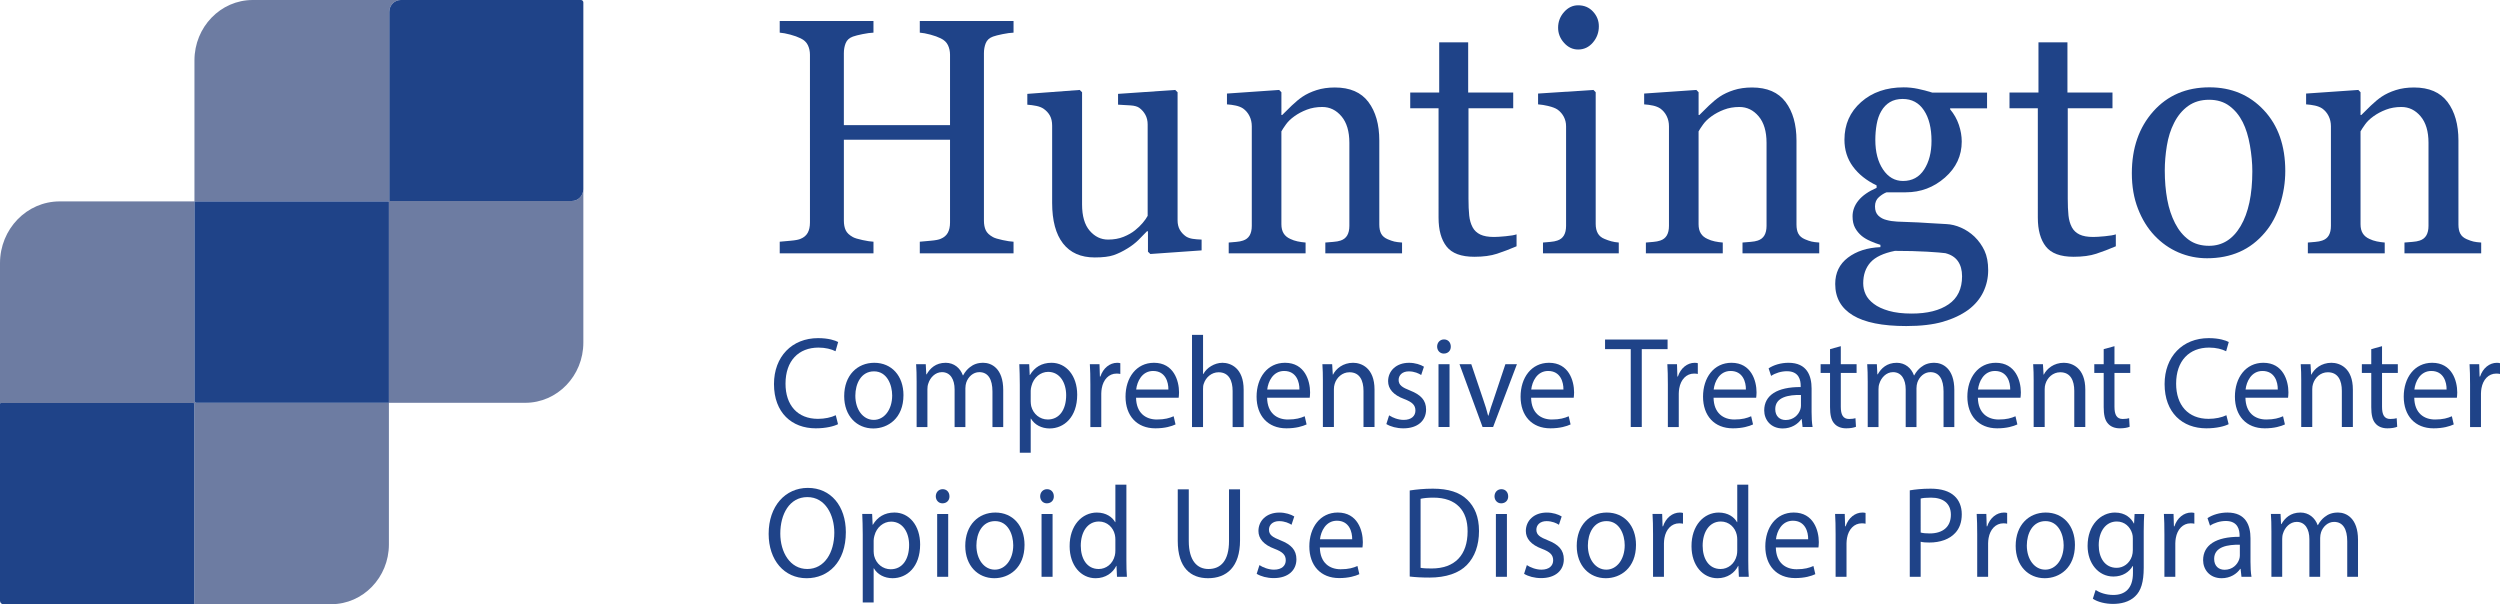 <?xml version="1.0" encoding="utf-8"?>
<!-- Generator: Adobe Illustrator 23.0.2, SVG Export Plug-In . SVG Version: 6.00 Build 0)  -->
<svg version="1.1" id="Layer_1" xmlns="http://www.w3.org/2000/svg" xmlns:xlink="http://www.w3.org/1999/xlink" x="0px" y="0px"
	 viewBox="0 0 248.261 60" style="enable-background:new 0 0 248.261 60;" xml:space="preserve">
<style type="text/css">
	.st0{fill:#6D7CA2;}
	.st1{fill:#1F4388;}
</style>
<g>
	<g>
		<path class="st0" d="M56.785,19.959H38.691c-0.018,0-0.033-0.015-0.033-0.034V1.184
			C38.659,0.53,39.171,0,39.802,0H25.1c-3.198,0-5.79,2.685-5.79,5.997V20h19.278
			c0.018,0,0.032,0.015,0.032,0.033V40h13.536c3.188,0,5.773-2.677,5.773-5.98
			V18.775C57.929,19.429,57.417,19.959,56.785,19.959z"/>
		<path class="st0" d="M19.31,39.807V20H5.926c-3.273,0-5.926,2.748-5.926,6.138v13.979
			c0-0.054,0.042-0.098,0.095-0.098h19.103c0.052,0,0.095,0.044,0.095,0.098v19.786
			C19.292,59.956,19.25,60,19.198,60h13.687c3.167,0,5.735-2.659,5.735-5.94V40
			H19.496C19.393,40,19.31,39.914,19.31,39.807z"/>
		<path class="st1" d="M38.587,20H19.31v19.807C19.31,39.914,19.393,40,19.496,40h19.124
			V20.033C38.619,20.015,38.605,20,38.587,20z"/>
		<path class="st1" d="M19.292,59.902V40.116c0-0.054-0.042-0.098-0.095-0.098H0.095
			c-0.052,0-0.095,0.044-0.095,0.098v19.544C-0,59.848,0.147,60,0.328,60h18.87
			C19.25,60,19.292,59.956,19.292,59.902z"/>
		<path class="st1" d="M57.694,0H39.802c-0.632,0-1.144,0.53-1.144,1.184v18.741
			c0,0.019,0.015,0.034,0.033,0.034h18.094c0.632,0,1.144-0.53,1.144-1.184V0.243
			C57.929,0.109,57.824,0,57.694,0z"/>
	</g>
	<g>
		<path class="st1" d="M83.219,42.123c-0.398,0.206-1.195,0.412-2.215,0.412
			c-2.365,0-4.144-1.547-4.144-4.395c0-2.72,1.78-4.562,4.381-4.562
			c1.045,0,1.705,0.232,1.991,0.386l-0.261,0.916
			c-0.41-0.207-0.995-0.362-1.693-0.362c-1.966,0-3.273,1.302-3.273,3.583
			c0,2.127,1.183,3.493,3.223,3.493c0.66,0,1.332-0.142,1.767-0.361L83.219,42.123
			z"/>
		<path class="st1" d="M89.718,39.236c0,2.306-1.544,3.312-2.999,3.312
			c-1.631,0-2.887-1.237-2.887-3.209c0-2.087,1.319-3.312,2.987-3.312
			C88.547,36.026,89.718,37.328,89.718,39.236z M84.939,39.3
			c0,1.366,0.759,2.397,1.829,2.397c1.046,0,1.829-1.018,1.829-2.424
			c0-1.056-0.51-2.396-1.805-2.396C85.499,36.878,84.939,38.115,84.939,39.3z"/>
		<path class="st1" d="M91.024,37.857c0-0.645-0.012-1.173-0.05-1.689h0.958l0.05,1.006
			h0.038c0.336-0.593,0.896-1.147,1.892-1.147c0.821,0,1.443,0.516,1.705,1.25
			h0.025c0.187-0.348,0.423-0.619,0.672-0.811
			c0.361-0.284,0.759-0.439,1.332-0.439c0.796,0,1.979,0.541,1.979,2.707v3.673
			h-1.07v-3.531c0-1.199-0.423-1.92-1.307-1.92c-0.623,0-1.108,0.477-1.294,1.031
			c-0.05,0.154-0.087,0.361-0.087,0.567v3.853h-1.071v-3.737
			c0-0.993-0.423-1.714-1.257-1.714c-0.685,0-1.183,0.567-1.356,1.134
			c-0.063,0.168-0.087,0.361-0.087,0.554v3.764h-1.071V37.857z"/>
		<path class="st1" d="M101.271,38.205c0-0.799-0.025-1.443-0.05-2.037h0.983l0.05,1.07
			h0.025c0.448-0.76,1.158-1.212,2.141-1.212c1.456,0,2.551,1.276,2.551,3.17
			c0,2.243-1.319,3.351-2.738,3.351c-0.796,0-1.493-0.361-1.854-0.979h-0.025v3.389
			h-1.083V38.205z M102.353,39.867c0,0.167,0.025,0.323,0.05,0.464
			c0.199,0.786,0.859,1.327,1.643,1.327c1.157,0,1.829-0.979,1.829-2.41
			c0-1.25-0.635-2.32-1.792-2.32c-0.747,0-1.443,0.554-1.655,1.405
			c-0.038,0.142-0.075,0.309-0.075,0.463V39.867z"/>
		<path class="st1" d="M108.277,38.115c0-0.735-0.012-1.366-0.05-1.947h0.958l0.038,1.225
			h0.05c0.274-0.838,0.933-1.366,1.668-1.366c0.124,0,0.212,0.013,0.311,0.039
			v1.069c-0.112-0.025-0.224-0.038-0.373-0.038c-0.772,0-1.319,0.606-1.468,1.456
			c-0.025,0.154-0.05,0.335-0.05,0.529v3.325h-1.083V38.115z"/>
		<path class="st1" d="M112.815,39.494c0.025,1.533,0.971,2.165,2.066,2.165
			c0.784,0,1.257-0.142,1.668-0.323l0.187,0.812
			c-0.386,0.181-1.046,0.387-2.004,0.387c-1.854,0-2.962-1.264-2.962-3.145
			c0-1.881,1.07-3.364,2.825-3.364c1.966,0,2.489,1.791,2.489,2.939
			c0,0.232-0.025,0.412-0.037,0.529H112.815z M116.026,38.682
			c0.013-0.722-0.286-1.843-1.518-1.843c-1.108,0-1.593,1.056-1.68,1.843H116.026
			z"/>
		<path class="st1" d="M118.373,33.256h1.095v3.892h0.025
			c0.174-0.322,0.448-0.605,0.784-0.798c0.323-0.194,0.71-0.323,1.12-0.323
			c0.809,0,2.103,0.516,2.103,2.668v3.712h-1.095v-3.583
			c0-1.006-0.361-1.856-1.394-1.856c-0.71,0-1.27,0.515-1.469,1.134
			c-0.062,0.155-0.075,0.323-0.075,0.541v3.764h-1.095V33.256z"/>
		<path class="st1" d="M125.829,39.494c0.025,1.533,0.971,2.165,2.066,2.165
			c0.784,0,1.257-0.142,1.668-0.323l0.187,0.812
			c-0.386,0.181-1.046,0.387-2.004,0.387c-1.854,0-2.962-1.264-2.962-3.145
			c0-1.881,1.07-3.364,2.825-3.364c1.966,0,2.489,1.791,2.489,2.939
			c0,0.232-0.025,0.412-0.037,0.529H125.829z M129.039,38.682
			c0.013-0.722-0.286-1.843-1.518-1.843c-1.108,0-1.593,1.056-1.68,1.843H129.039z"
			/>
		<path class="st1" d="M131.369,37.857c0-0.645-0.012-1.173-0.05-1.689h0.971l0.062,1.031
			h0.025c0.299-0.592,0.996-1.173,1.991-1.173c0.834,0,2.128,0.516,2.128,2.655
			v3.724h-1.095v-3.595c0-1.006-0.361-1.843-1.394-1.843
			c-0.722,0-1.282,0.529-1.469,1.16c-0.05,0.142-0.075,0.335-0.075,0.528v3.751
			h-1.095V37.857z"/>
		<path class="st1" d="M137.945,41.246c0.323,0.219,0.896,0.452,1.443,0.452
			c0.796,0,1.17-0.412,1.17-0.928c0-0.541-0.311-0.838-1.12-1.147
			c-1.083-0.399-1.593-1.017-1.593-1.765c0-1.006,0.784-1.83,2.078-1.83
			c0.61,0,1.145,0.181,1.481,0.387l-0.274,0.825
			c-0.237-0.154-0.672-0.361-1.232-0.361c-0.647,0-1.008,0.386-1.008,0.85
			c0,0.515,0.361,0.748,1.145,1.056c1.046,0.412,1.581,0.954,1.581,1.882
			c0,1.096-0.821,1.869-2.253,1.869c-0.66,0-1.27-0.168-1.693-0.425
			L137.945,41.246z"/>
		<path class="st1" d="M144.07,34.416c0.013,0.386-0.261,0.696-0.697,0.696
			c-0.386,0-0.66-0.31-0.66-0.696c0-0.4,0.286-0.71,0.685-0.71
			C143.808,33.706,144.07,34.016,144.07,34.416z M142.85,42.406v-6.238h1.095v6.238
			H142.85z"/>
		<path class="st1" d="M146.106,36.168l1.183,3.506c0.199,0.568,0.361,1.083,0.485,1.598
			h0.037c0.137-0.515,0.311-1.03,0.511-1.598l1.17-3.506h1.145l-2.365,6.238
			h-1.046l-2.29-6.238H146.106z"/>
		<path class="st1" d="M152.045,39.494c0.025,1.533,0.971,2.165,2.066,2.165
			c0.784,0,1.257-0.142,1.668-0.323l0.187,0.812
			c-0.386,0.181-1.046,0.387-2.004,0.387c-1.854,0-2.962-1.264-2.962-3.145
			c0-1.881,1.07-3.364,2.825-3.364c1.966,0,2.489,1.791,2.489,2.939
			c0,0.232-0.025,0.412-0.037,0.529H152.045z M155.256,38.682
			c0.013-0.722-0.286-1.843-1.518-1.843c-1.108,0-1.593,1.056-1.68,1.843H155.256
			z"/>
		<path class="st1" d="M161.939,34.673h-2.551v-0.953h6.21v0.953h-2.563v7.733h-1.095V34.673
			z"/>
		<path class="st1" d="M165.625,38.115c0-0.735-0.012-1.366-0.05-1.947h0.958l0.038,1.225
			h0.05c0.274-0.838,0.933-1.366,1.668-1.366c0.124,0,0.212,0.013,0.311,0.039
			v1.069c-0.112-0.025-0.224-0.038-0.373-0.038c-0.772,0-1.319,0.606-1.468,1.456
			c-0.025,0.154-0.05,0.335-0.05,0.529v3.325h-1.083V38.115z"/>
		<path class="st1" d="M170.164,39.494c0.025,1.533,0.971,2.165,2.066,2.165
			c0.784,0,1.257-0.142,1.668-0.323l0.187,0.812
			c-0.386,0.181-1.046,0.387-2.004,0.387c-1.854,0-2.962-1.264-2.962-3.145
			c0-1.881,1.07-3.364,2.825-3.364c1.966,0,2.489,1.791,2.489,2.939
			c0,0.232-0.025,0.412-0.037,0.529H170.164z M173.375,38.682
			c0.013-0.722-0.286-1.843-1.518-1.843c-1.108,0-1.593,1.056-1.68,1.843H173.375
			z"/>
		<path class="st1" d="M179.003,42.406l-0.087-0.786h-0.038
			c-0.336,0.49-0.983,0.927-1.842,0.927c-1.22,0-1.842-0.889-1.842-1.791
			c0-1.508,1.294-2.333,3.622-2.32v-0.129c0-0.515-0.137-1.443-1.369-1.443
			c-0.56,0-1.145,0.181-1.568,0.464l-0.249-0.748
			c0.498-0.335,1.22-0.554,1.979-0.554c1.842,0,2.29,1.302,2.29,2.552V40.911
			c0,0.541,0.025,1.07,0.099,1.495H179.003z M178.841,39.223
			c-1.195-0.026-2.551,0.194-2.551,1.404c0,0.735,0.473,1.083,1.033,1.083
			c0.784,0,1.282-0.516,1.456-1.044c0.038-0.116,0.063-0.245,0.063-0.362V39.223z"/>
		<path class="st1" d="M182.8,34.377v1.791h1.568v0.864h-1.568v3.364
			c0,0.773,0.212,1.211,0.821,1.211c0.286,0,0.498-0.038,0.635-0.077l0.05,0.851
			c-0.212,0.09-0.548,0.154-0.971,0.154c-0.51,0-0.921-0.168-1.182-0.477
			c-0.311-0.335-0.423-0.889-0.423-1.624v-3.402h-0.934v-0.864h0.934v-1.495
			L182.8,34.377z"/>
		<path class="st1" d="M185.472,37.857c0-0.645-0.012-1.173-0.05-1.689h0.958l0.05,1.006
			h0.038c0.336-0.593,0.896-1.147,1.892-1.147c0.821,0,1.443,0.516,1.705,1.25
			h0.025c0.187-0.348,0.423-0.619,0.672-0.811
			c0.361-0.284,0.759-0.439,1.332-0.439c0.796,0,1.979,0.541,1.979,2.707v3.673
			h-1.07v-3.531c0-1.199-0.423-1.92-1.307-1.92c-0.623,0-1.108,0.477-1.294,1.031
			c-0.05,0.154-0.087,0.361-0.087,0.567v3.853h-1.071v-3.737
			c0-0.993-0.423-1.714-1.257-1.714c-0.685,0-1.183,0.567-1.356,1.134
			c-0.063,0.168-0.087,0.361-0.087,0.554v3.764h-1.071V37.857z"/>
		<path class="st1" d="M196.412,39.494c0.025,1.533,0.971,2.165,2.066,2.165
			c0.784,0,1.257-0.142,1.668-0.323l0.187,0.812
			c-0.386,0.181-1.046,0.387-2.004,0.387c-1.854,0-2.962-1.264-2.962-3.145
			c0-1.881,1.07-3.364,2.825-3.364c1.966,0,2.489,1.791,2.489,2.939
			c0,0.232-0.025,0.412-0.037,0.529H196.412z M199.623,38.682
			c0.013-0.722-0.286-1.843-1.518-1.843c-1.108,0-1.593,1.056-1.68,1.843H199.623
			z"/>
		<path class="st1" d="M201.952,37.857c0-0.645-0.012-1.173-0.05-1.689h0.971l0.062,1.031
			h0.025c0.299-0.592,0.996-1.173,1.991-1.173c0.834,0,2.128,0.516,2.128,2.655
			v3.724h-1.095v-3.595c0-1.006-0.361-1.843-1.394-1.843
			c-0.722,0-1.282,0.529-1.469,1.16c-0.05,0.142-0.075,0.335-0.075,0.528v3.751
			h-1.095V37.857z"/>
		<path class="st1" d="M209.976,34.377v1.791h1.568v0.864h-1.568v3.364
			c0,0.773,0.212,1.211,0.821,1.211c0.286,0,0.498-0.038,0.635-0.077l0.05,0.851
			c-0.212,0.09-0.548,0.154-0.971,0.154c-0.51,0-0.921-0.168-1.182-0.477
			c-0.311-0.335-0.423-0.889-0.423-1.624v-3.402h-0.934v-0.864h0.934v-1.495
			L209.976,34.377z"/>
		<path class="st1" d="M221.313,42.123c-0.398,0.206-1.195,0.412-2.215,0.412
			c-2.365,0-4.144-1.547-4.144-4.395c0-2.72,1.78-4.562,4.381-4.562
			c1.045,0,1.705,0.232,1.991,0.386l-0.261,0.916
			c-0.41-0.207-0.995-0.362-1.693-0.362c-1.966,0-3.273,1.302-3.273,3.583
			c0,2.127,1.183,3.493,3.223,3.493c0.66,0,1.332-0.142,1.767-0.361
			L221.313,42.123z"/>
		<path class="st1" d="M222.982,39.494c0.025,1.533,0.971,2.165,2.066,2.165
			c0.784,0,1.257-0.142,1.668-0.323l0.187,0.812
			c-0.386,0.181-1.046,0.387-2.004,0.387c-1.854,0-2.962-1.264-2.962-3.145
			c0-1.881,1.07-3.364,2.825-3.364c1.966,0,2.489,1.791,2.489,2.939
			c0,0.232-0.025,0.412-0.037,0.529H222.982z M226.193,38.682
			c0.013-0.722-0.286-1.843-1.518-1.843c-1.108,0-1.593,1.056-1.68,1.843H226.193z
			"/>
		<path class="st1" d="M228.523,37.857c0-0.645-0.012-1.173-0.05-1.689h0.971l0.062,1.031
			h0.025c0.299-0.592,0.996-1.173,1.991-1.173c0.834,0,2.128,0.516,2.128,2.655
			v3.724h-1.095v-3.595c0-1.006-0.361-1.843-1.394-1.843
			c-0.722,0-1.282,0.529-1.469,1.16c-0.05,0.142-0.075,0.335-0.075,0.528v3.751
			h-1.095V37.857z"/>
		<path class="st1" d="M236.546,34.377v1.791h1.568v0.864h-1.568v3.364
			c0,0.773,0.212,1.211,0.821,1.211c0.286,0,0.498-0.038,0.635-0.077l0.05,0.851
			c-0.212,0.09-0.548,0.154-0.971,0.154c-0.51,0-0.921-0.168-1.182-0.477
			c-0.311-0.335-0.423-0.889-0.423-1.624v-3.402h-0.934v-0.864h0.934v-1.495
			L236.546,34.377z"/>
		<path class="st1" d="M239.746,39.494c0.025,1.533,0.971,2.165,2.066,2.165
			c0.784,0,1.257-0.142,1.668-0.323l0.187,0.812
			c-0.386,0.181-1.046,0.387-2.004,0.387c-1.854,0-2.962-1.264-2.962-3.145
			c0-1.881,1.07-3.364,2.825-3.364c1.966,0,2.489,1.791,2.489,2.939
			c0,0.232-0.025,0.412-0.037,0.529H239.746z M242.957,38.682
			c0.013-0.722-0.286-1.843-1.518-1.843c-1.108,0-1.593,1.056-1.68,1.843H242.957z
			"/>
		<path class="st1" d="M245.287,38.115c0-0.735-0.012-1.366-0.05-1.947h0.958l0.038,1.225
			h0.05c0.274-0.838,0.933-1.366,1.668-1.366c0.124,0,0.212,0.013,0.311,0.039
			v1.069c-0.112-0.025-0.224-0.038-0.373-0.038c-0.772,0-1.319,0.606-1.468,1.456
			c-0.025,0.154-0.05,0.335-0.05,0.529v3.325h-1.083V38.115z"/>
	</g>
	<g>
		<path class="st1" d="M100.65,25.157h-9.31v-1.154c0.253-0.021,0.619-0.054,1.098-0.098
			c0.479-0.043,0.809-0.108,0.988-0.195c0.316-0.13,0.548-0.328,0.695-0.593
			c0.148-0.266,0.221-0.61,0.221-1.033V13.874H83.8v8.031
			c0,0.379,0.06,0.699,0.182,0.959c0.121,0.26,0.361,0.488,0.719,0.683
			c0.179,0.098,0.498,0.195,0.956,0.293c0.458,0.098,0.819,0.152,1.083,0.163
			v1.154h-9.31v-1.154c0.253-0.021,0.619-0.054,1.098-0.098
			c0.479-0.043,0.809-0.108,0.988-0.195c0.316-0.13,0.548-0.328,0.695-0.593
			c0.148-0.266,0.221-0.61,0.221-1.033V5.437c0-0.346-0.069-0.664-0.206-0.951
			c-0.137-0.287-0.374-0.512-0.711-0.675c-0.285-0.141-0.63-0.265-1.035-0.374
			c-0.406-0.108-0.756-0.173-1.051-0.195V2.088h9.31v1.154
			c-0.295,0.011-0.656,0.06-1.083,0.146c-0.427,0.087-0.745,0.168-0.956,0.244
			c-0.358,0.13-0.598,0.347-0.719,0.65c-0.122,0.303-0.182,0.634-0.182,0.992
			v7.153h10.543V5.437c0-0.346-0.069-0.664-0.206-0.951
			c-0.137-0.287-0.374-0.512-0.711-0.675c-0.284-0.141-0.63-0.265-1.035-0.374
			c-0.406-0.108-0.756-0.173-1.051-0.195V2.088h9.31v1.154
			c-0.295,0.011-0.656,0.06-1.083,0.146c-0.427,0.087-0.745,0.168-0.956,0.244
			c-0.358,0.13-0.598,0.347-0.719,0.65c-0.121,0.303-0.182,0.634-0.182,0.992
			v16.632c0,0.379,0.061,0.699,0.182,0.959c0.121,0.26,0.361,0.488,0.719,0.683
			c0.179,0.098,0.498,0.195,0.956,0.293c0.458,0.098,0.819,0.152,1.083,0.163
			V25.157z"/>
		<path class="st1" d="M119.323,24.865l-5.089,0.358l-0.237-0.228v-2.032h-0.095
			c-0.253,0.271-0.537,0.561-0.852,0.87c-0.316,0.309-0.679,0.588-1.089,0.838
			c-0.474,0.293-0.931,0.515-1.373,0.667c-0.442,0.151-1.068,0.228-1.877,0.228
			c-1.378,0-2.428-0.463-3.148-1.389c-0.721-0.925-1.081-2.271-1.081-4.036v-7.665
			c0-0.389-0.072-0.717-0.215-0.982c-0.143-0.265-0.353-0.495-0.628-0.69
			c-0.191-0.13-0.43-0.225-0.716-0.284c-0.286-0.06-0.588-0.1-0.906-0.122
			V9.322l5.2-0.39l0.237,0.227v11.137c0,1.16,0.253,2.032,0.759,2.618
			c0.506,0.585,1.112,0.878,1.818,0.878c0.579,0,1.096-0.092,1.549-0.276
			c0.453-0.184,0.833-0.401,1.138-0.65c0.285-0.227,0.535-0.468,0.751-0.723
			c0.216-0.254,0.382-0.49,0.498-0.706v-9.077c0-0.357-0.074-0.674-0.221-0.95
			c-0.148-0.276-0.353-0.512-0.617-0.706c-0.19-0.13-0.472-0.209-0.845-0.236
			c-0.374-0.027-0.793-0.051-1.257-0.073V9.322l5.674-0.39l0.238,0.227v12.716
			c0,0.368,0.074,0.683,0.221,0.943c0.148,0.259,0.353,0.481,0.616,0.666
			c0.19,0.119,0.416,0.198,0.68,0.236c0.263,0.038,0.553,0.062,0.869,0.073
			V24.865z"/>
		<path class="st1" d="M139.229,25.157h-7.618v-1.073c0.242-0.022,0.509-0.043,0.798-0.065
			c0.29-0.021,0.529-0.065,0.719-0.13c0.295-0.098,0.514-0.268,0.656-0.512
			c0.142-0.244,0.214-0.561,0.214-0.951v-8.242c0-1.138-0.262-2.016-0.785-2.634
			c-0.522-0.618-1.159-0.926-1.909-0.926c-0.56,0-1.072,0.089-1.537,0.268
			c-0.465,0.179-0.876,0.398-1.235,0.658c-0.349,0.25-0.626,0.518-0.832,0.805
			c-0.206,0.287-0.357,0.518-0.452,0.691v9.218c0,0.368,0.073,0.672,0.221,0.91
			c0.147,0.238,0.368,0.423,0.664,0.553c0.221,0.108,0.461,0.19,0.719,0.244
			c0.258,0.054,0.524,0.092,0.798,0.114v1.073h-7.634v-1.073
			c0.242-0.022,0.493-0.043,0.751-0.065c0.258-0.021,0.482-0.065,0.672-0.13
			c0.295-0.097,0.514-0.268,0.656-0.511c0.142-0.244,0.213-0.56,0.213-0.95
			v-9.889c0-0.368-0.076-0.707-0.229-1.015s-0.366-0.56-0.64-0.755
			c-0.2-0.129-0.437-0.224-0.711-0.284c-0.274-0.06-0.569-0.1-0.885-0.122
			V9.29l5.185-0.358l0.221,0.227v2.26h0.079
			c0.253-0.26,0.569-0.572,0.948-0.935c0.38-0.363,0.737-0.658,1.075-0.886
			c0.389-0.26,0.854-0.477,1.391-0.65c0.538-0.173,1.143-0.26,1.818-0.26
			c1.496,0,2.605,0.479,3.327,1.439c0.722,0.959,1.083,2.236,1.083,3.829v8.34
			c0,0.38,0.063,0.686,0.19,0.919c0.127,0.233,0.343,0.415,0.648,0.545
			c0.253,0.108,0.472,0.184,0.656,0.227c0.184,0.043,0.44,0.076,0.766,0.098
			V25.157z"/>
		<path class="st1" d="M150.599,24.458c-0.685,0.293-1.333,0.539-1.944,0.74
			c-0.611,0.2-1.359,0.301-2.244,0.301c-1.307,0-2.226-0.339-2.758-1.016
			c-0.532-0.677-0.798-1.634-0.798-2.869V10.753h-2.813V9.192h2.877V4.201h2.877
			v4.991h4.473v1.561h-4.442v8.958c0,0.672,0.024,1.233,0.071,1.683
			c0.047,0.45,0.16,0.843,0.34,1.179c0.169,0.315,0.422,0.553,0.759,0.715
			c0.337,0.163,0.79,0.244,1.359,0.244c0.263,0,0.65-0.024,1.162-0.073
			s0.872-0.111,1.083-0.187V24.458z"/>
		<path class="st1" d="M160.749,25.157h-7.524v-1.073c0.242-0.022,0.492-0.043,0.751-0.065
			c0.258-0.021,0.482-0.065,0.672-0.13c0.295-0.097,0.514-0.268,0.656-0.511
			c0.142-0.244,0.214-0.56,0.214-0.95v-9.889c0-0.346-0.077-0.663-0.229-0.95
			c-0.153-0.287-0.366-0.527-0.64-0.722c-0.2-0.13-0.49-0.241-0.869-0.333
			c-0.38-0.092-0.727-0.149-1.043-0.171V9.29l5.501-0.358l0.221,0.227v13.071
			c0,0.38,0.071,0.694,0.212,0.943c0.141,0.249,0.364,0.433,0.667,0.553
			c0.23,0.098,0.455,0.176,0.675,0.236c0.22,0.06,0.466,0.1,0.738,0.122
			V25.157z M158.773,2.608c0,0.618-0.197,1.157-0.593,1.618
			c-0.395,0.461-0.882,0.691-1.462,0.691c-0.538,0-1.004-0.219-1.398-0.659
			c-0.395-0.439-0.593-0.94-0.593-1.504c0-0.596,0.197-1.117,0.593-1.561
			c0.395-0.445,0.861-0.667,1.398-0.667c0.601,0,1.093,0.209,1.478,0.626
			C158.581,1.57,158.773,2.055,158.773,2.608z"/>
		<path class="st1" d="M180.657,25.157h-7.618v-1.073c0.242-0.022,0.509-0.043,0.798-0.065
			c0.29-0.021,0.529-0.065,0.719-0.13c0.295-0.098,0.514-0.268,0.656-0.512
			c0.142-0.244,0.214-0.561,0.214-0.951v-8.242c0-1.138-0.262-2.016-0.785-2.634
			c-0.522-0.618-1.159-0.926-1.909-0.926c-0.56,0-1.072,0.089-1.537,0.268
			c-0.465,0.179-0.876,0.398-1.235,0.658c-0.349,0.25-0.626,0.518-0.832,0.805
			c-0.206,0.287-0.357,0.518-0.452,0.691v9.218c0,0.368,0.073,0.672,0.221,0.91
			c0.147,0.238,0.368,0.423,0.664,0.553c0.221,0.108,0.461,0.19,0.719,0.244
			c0.258,0.054,0.524,0.092,0.798,0.114v1.073h-7.634v-1.073
			c0.242-0.022,0.493-0.043,0.751-0.065c0.258-0.021,0.482-0.065,0.672-0.13
			c0.295-0.097,0.514-0.268,0.656-0.511c0.142-0.244,0.213-0.56,0.213-0.95
			v-9.889c0-0.368-0.076-0.707-0.229-1.015c-0.153-0.308-0.366-0.56-0.64-0.755
			c-0.2-0.129-0.437-0.224-0.711-0.284c-0.274-0.06-0.569-0.1-0.885-0.122
			V9.29l5.185-0.358l0.221,0.227v2.26h0.079
			c0.253-0.26,0.569-0.572,0.948-0.935c0.38-0.363,0.737-0.658,1.075-0.886
			c0.389-0.26,0.854-0.477,1.391-0.65c0.538-0.173,1.143-0.26,1.818-0.26
			c1.496,0,2.605,0.479,3.327,1.439c0.722,0.959,1.083,2.236,1.083,3.829v8.34
			c0,0.38,0.063,0.686,0.19,0.919c0.127,0.233,0.343,0.415,0.648,0.545
			c0.253,0.108,0.472,0.184,0.656,0.227c0.184,0.043,0.44,0.076,0.766,0.098
			V25.157z"/>
		<path class="st1" d="M196.075,23.499c0.421,0.412,0.753,0.878,0.996,1.399
			c0.242,0.52,0.364,1.165,0.364,1.935c0,0.77-0.164,1.493-0.49,2.171
			c-0.327,0.677-0.822,1.265-1.486,1.764c-0.706,0.51-1.549,0.904-2.529,1.188
			c-0.98,0.281-2.192,0.422-3.636,0.422c-2.361,0-4.125-0.356-5.295-1.065
			c-1.17-0.71-1.754-1.748-1.754-3.113c0-1.106,0.421-1.978,1.264-2.618
			c0.843-0.639,1.918-0.986,3.225-1.04v-0.228
			c-0.316-0.098-0.643-0.219-0.98-0.366c-0.338-0.146-0.627-0.317-0.87-0.512
			c-0.274-0.228-0.495-0.495-0.664-0.805c-0.169-0.309-0.253-0.691-0.253-1.146
			c0-0.575,0.198-1.103,0.593-1.585c0.395-0.482,0.993-0.897,1.794-1.244v-0.244
			c-1.012-0.488-1.797-1.114-2.355-1.878c-0.559-0.764-0.838-1.65-0.838-2.658
			c0-1.517,0.55-2.764,1.652-3.739c1.101-0.976,2.51-1.463,4.228-1.463
			c0.474,0,0.946,0.049,1.415,0.147c0.469,0.097,0.946,0.222,1.43,0.374h5.437
			v1.561h-3.667v0.098c0.389,0.466,0.68,0.981,0.869,1.544
			c0.19,0.564,0.284,1.117,0.284,1.658c0,1.409-0.556,2.601-1.667,3.577
			c-1.112,0.975-2.406,1.463-3.881,1.463h-1.912
			c-0.243,0.087-0.495,0.244-0.759,0.472c-0.263,0.228-0.395,0.537-0.395,0.926
			c0,0.401,0.111,0.708,0.332,0.919c0.221,0.212,0.49,0.355,0.806,0.431
			c0.305,0.087,0.661,0.141,1.067,0.162c0.405,0.022,0.824,0.038,1.256,0.049
			c0.464,0.011,1.098,0.043,1.905,0.098c0.806,0.054,1.378,0.087,1.715,0.098
			c0.485,0.021,0.972,0.141,1.463,0.357
			C195.229,22.822,195.674,23.12,196.075,23.499z M194.842,27.433
			c0-0.607-0.137-1.105-0.411-1.496c-0.274-0.39-0.69-0.656-1.249-0.796
			c-0.295-0.043-0.901-0.092-1.817-0.147c-0.917-0.054-1.981-0.081-3.193-0.081
			c-1.138,0.228-1.947,0.61-2.427,1.146c-0.479,0.536-0.719,1.227-0.719,2.073
			c0,0.379,0.079,0.742,0.237,1.089c0.158,0.346,0.432,0.667,0.822,0.959
			c0.368,0.281,0.864,0.512,1.485,0.691c0.622,0.179,1.38,0.269,2.276,0.269
			c1.549,0,2.769-0.307,3.659-0.919C194.397,29.609,194.842,28.679,194.842,27.433z
			 M191.807,13.988c0-1.268-0.25-2.279-0.751-3.032
			c-0.501-0.753-1.204-1.13-2.11-1.13c-0.495,0-0.92,0.106-1.272,0.317
			c-0.353,0.212-0.64,0.512-0.861,0.903c-0.211,0.358-0.361,0.789-0.451,1.292
			c-0.09,0.504-0.134,1.022-0.134,1.552c0,1.203,0.256,2.184,0.767,2.943
			c0.511,0.759,1.172,1.138,1.983,1.138c0.906,0,1.604-0.376,2.094-1.13
			C191.562,16.089,191.807,15.137,191.807,13.988z"/>
		<path class="st1" d="M210.109,24.458c-0.685,0.293-1.333,0.539-1.944,0.74
			c-0.611,0.2-1.359,0.301-2.244,0.301c-1.307,0-2.226-0.339-2.758-1.016
			c-0.532-0.677-0.798-1.634-0.798-2.869V10.753h-2.813V9.192h2.877V4.201h2.877
			v4.991h4.473v1.561h-4.442v8.958c0,0.672,0.024,1.233,0.071,1.683
			c0.047,0.45,0.16,0.843,0.34,1.179c0.169,0.315,0.422,0.553,0.759,0.715
			c0.337,0.163,0.79,0.244,1.359,0.244c0.263,0,0.65-0.024,1.162-0.073
			s0.872-0.111,1.083-0.187V24.458z"/>
		<path class="st1" d="M226.938,16.98c0,1.127-0.174,2.235-0.522,3.325
			c-0.348,1.089-0.844,2.013-1.487,2.772c-0.728,0.867-1.572,1.512-2.532,1.935
			s-2.036,0.634-3.228,0.634c-0.992,0-1.936-0.193-2.833-0.577
			c-0.896-0.385-1.693-0.946-2.389-1.683c-0.686-0.726-1.231-1.612-1.637-2.658
			c-0.406-1.046-0.609-2.219-0.609-3.52c0-2.504,0.71-4.552,2.128-6.146
			c1.419-1.593,3.278-2.39,5.577-2.39c2.184,0,3.985,0.756,5.403,2.268
			C226.228,12.452,226.938,14.465,226.938,16.98z M223.666,17.012
			c0-0.813-0.08-1.672-0.238-2.577c-0.158-0.905-0.396-1.672-0.712-2.301
			c-0.338-0.672-0.781-1.211-1.33-1.617c-0.549-0.407-1.219-0.61-2.011-0.61
			c-0.813,0-1.507,0.206-2.083,0.618c-0.575,0.412-1.042,0.975-1.401,1.691
			c-0.338,0.662-0.576,1.415-0.713,2.26c-0.137,0.845-0.206,1.664-0.206,2.455
			c0,1.04,0.082,2.002,0.245,2.886s0.425,1.672,0.784,2.365
			c0.359,0.694,0.81,1.239,1.354,1.634c0.544,0.396,1.217,0.594,2.019,0.594
			c1.319,0,2.365-0.656,3.135-1.967C223.281,21.131,223.666,19.321,223.666,17.012z"/>
		<path class="st1" d="M246.392,25.157h-7.618v-1.073c0.242-0.022,0.509-0.043,0.798-0.065
			c0.29-0.021,0.529-0.065,0.719-0.13c0.295-0.098,0.514-0.268,0.656-0.512
			c0.142-0.244,0.214-0.561,0.214-0.951v-8.242c0-1.138-0.262-2.016-0.785-2.634
			c-0.522-0.618-1.159-0.926-1.909-0.926c-0.56,0-1.072,0.089-1.537,0.268
			c-0.465,0.179-0.876,0.398-1.235,0.658c-0.349,0.25-0.626,0.518-0.832,0.805
			c-0.206,0.287-0.357,0.518-0.452,0.691v9.218c0,0.368,0.073,0.672,0.221,0.91
			c0.147,0.238,0.368,0.423,0.664,0.553c0.221,0.108,0.461,0.19,0.719,0.244
			c0.258,0.054,0.524,0.092,0.798,0.114v1.073h-7.634v-1.073
			c0.242-0.022,0.493-0.043,0.751-0.065c0.258-0.021,0.482-0.065,0.672-0.13
			c0.295-0.097,0.514-0.268,0.656-0.511c0.142-0.244,0.213-0.56,0.213-0.95
			v-9.889c0-0.368-0.076-0.707-0.229-1.015c-0.153-0.308-0.366-0.56-0.64-0.755
			c-0.2-0.129-0.437-0.224-0.711-0.284c-0.274-0.06-0.569-0.1-0.885-0.122
			V9.29l5.185-0.358l0.221,0.227v2.26h0.079
			c0.253-0.26,0.569-0.572,0.948-0.935c0.38-0.363,0.737-0.658,1.075-0.886
			c0.389-0.26,0.854-0.477,1.391-0.65c0.538-0.173,1.143-0.26,1.818-0.26
			c1.496,0,2.605,0.479,3.327,1.439c0.722,0.959,1.083,2.236,1.083,3.829v8.34
			c0,0.38,0.063,0.686,0.19,0.919c0.127,0.233,0.343,0.415,0.648,0.545
			c0.253,0.108,0.472,0.184,0.656,0.227c0.184,0.043,0.44,0.076,0.766,0.098
			V25.157z"/>
	</g>
	<g>
		<path class="st1" d="M83.996,52.845c0,2.99-1.755,4.575-3.895,4.575
			c-2.216,0-3.771-1.779-3.771-4.408c0-2.758,1.655-4.562,3.895-4.562
			C82.515,48.45,83.996,50.266,83.996,52.845z M77.487,52.986
			c0,1.856,0.971,3.518,2.676,3.518c1.718,0,2.688-1.637,2.688-3.609
			c0-1.727-0.871-3.531-2.675-3.531C78.383,49.364,77.487,51.079,77.487,52.986z"/>
		<path class="st1" d="M85.674,53.076c0-0.799-0.025-1.443-0.05-2.037h0.983l0.05,1.07
			h0.025c0.448-0.76,1.158-1.212,2.141-1.212c1.456,0,2.551,1.276,2.551,3.17
			c0,2.243-1.319,3.351-2.738,3.351c-0.797,0-1.493-0.361-1.854-0.979h-0.025v3.389
			h-1.083V53.076z M86.757,54.739c0,0.168,0.025,0.323,0.05,0.464
			c0.199,0.786,0.859,1.327,1.643,1.327c1.157,0,1.829-0.979,1.829-2.41
			c0-1.25-0.635-2.32-1.792-2.32c-0.747,0-1.443,0.554-1.655,1.405
			c-0.038,0.142-0.075,0.309-0.075,0.464V54.739z"/>
		<path class="st1" d="M94.285,49.287c0.013,0.386-0.261,0.696-0.697,0.696
			c-0.386,0-0.66-0.31-0.66-0.696c0-0.4,0.286-0.71,0.685-0.71
			C94.023,48.578,94.285,48.887,94.285,49.287z M93.065,57.278v-6.238h1.095v6.238
			H93.065z"/>
		<path class="st1" d="M101.74,54.107c0,2.306-1.544,3.312-2.999,3.312
			c-1.631,0-2.887-1.237-2.887-3.209c0-2.087,1.319-3.312,2.987-3.312
			C100.569,50.898,101.74,52.2,101.74,54.107z M96.961,54.172
			c0,1.366,0.759,2.397,1.829,2.397c1.046,0,1.829-1.018,1.829-2.424
			c0-1.056-0.51-2.396-1.805-2.396C97.521,51.749,96.961,52.986,96.961,54.172z"/>
		<path class="st1" d="M104.65,49.287c0.013,0.386-0.261,0.696-0.697,0.696
			c-0.386,0-0.66-0.31-0.66-0.696c0-0.4,0.286-0.71,0.685-0.71
			C104.389,48.578,104.65,48.887,104.65,49.287z M103.43,57.278v-6.238h1.095v6.238
			H103.43z"/>
		<path class="st1" d="M111.856,48.127v7.54c0,0.554,0.013,1.185,0.05,1.611h-0.983
			l-0.05-1.083h-0.025c-0.336,0.696-1.07,1.225-2.053,1.225
			c-1.456,0-2.576-1.275-2.576-3.17c-0.013-2.075,1.232-3.351,2.701-3.351
			c0.921,0,1.543,0.452,1.817,0.954h0.025v-3.724H111.856z M110.761,53.579
			c0-0.142-0.013-0.335-0.05-0.477c-0.162-0.721-0.759-1.314-1.581-1.314
			c-1.132,0-1.804,1.031-1.804,2.41c0,1.264,0.597,2.307,1.78,2.307
			c0.734,0,1.406-0.503,1.605-1.354c0.037-0.154,0.05-0.309,0.05-0.49V53.579z"
			/>
		<path class="st1" d="M118.051,48.591v5.142c0,1.947,0.834,2.772,1.954,2.772
			c1.245,0,2.041-0.851,2.041-2.772v-5.142h1.095v5.064
			c0,2.668-1.356,3.764-3.173,3.764c-1.718,0-3.012-1.018-3.012-3.712v-5.116
			H118.051z"/>
		<path class="st1" d="M125.069,56.118c0.323,0.219,0.896,0.452,1.443,0.452
			c0.796,0,1.17-0.412,1.17-0.928c0-0.541-0.311-0.838-1.12-1.146
			c-1.083-0.4-1.593-1.018-1.593-1.766c0-1.006,0.784-1.83,2.078-1.83
			c0.61,0,1.145,0.181,1.481,0.387l-0.274,0.825
			c-0.237-0.154-0.672-0.361-1.232-0.361c-0.647,0-1.008,0.386-1.008,0.85
			c0,0.515,0.361,0.748,1.145,1.056c1.046,0.412,1.581,0.954,1.581,1.882
			c0,1.096-0.821,1.869-2.253,1.869c-0.66,0-1.27-0.168-1.693-0.425
			L125.069,56.118z"/>
		<path class="st1" d="M131.067,54.365c0.025,1.533,0.971,2.165,2.066,2.165
			c0.784,0,1.257-0.142,1.668-0.323l0.187,0.812
			c-0.386,0.181-1.046,0.387-2.004,0.387c-1.854,0-2.962-1.263-2.962-3.145
			c0-1.881,1.07-3.364,2.825-3.364c1.966,0,2.489,1.791,2.489,2.939
			c0,0.232-0.025,0.412-0.037,0.529H131.067z M134.278,53.553
			c0.013-0.722-0.286-1.843-1.518-1.843c-1.108,0-1.593,1.056-1.68,1.843H134.278z"/>
		<path class="st1" d="M139.989,48.707c0.659-0.103,1.443-0.18,2.302-0.18
			c1.556,0,2.664,0.373,3.398,1.082c0.747,0.71,1.183,1.714,1.183,3.12
			c0,1.417-0.423,2.577-1.207,3.377c-0.784,0.812-2.078,1.25-3.708,1.25
			c-0.772,0-1.419-0.038-1.966-0.103V48.707z M141.071,56.388
			c0.274,0.052,0.672,0.065,1.096,0.065c2.315,0,3.572-1.341,3.572-3.686
			c0.013-2.048-1.108-3.35-3.398-3.35c-0.56,0-0.983,0.051-1.27,0.115V56.388z
			"/>
		<path class="st1" d="M149.768,49.287c0.013,0.386-0.261,0.696-0.697,0.696
			c-0.386,0-0.66-0.31-0.66-0.696c0-0.4,0.286-0.71,0.685-0.71
			C149.507,48.578,149.768,48.887,149.768,49.287z M148.549,57.278v-6.238h1.095v6.238
			H148.549z"/>
		<path class="st1" d="M151.623,56.118c0.323,0.219,0.896,0.452,1.443,0.452
			c0.796,0,1.17-0.412,1.17-0.928c0-0.541-0.311-0.838-1.12-1.146
			c-1.083-0.4-1.593-1.018-1.593-1.766c0-1.006,0.784-1.83,2.078-1.83
			c0.61,0,1.145,0.181,1.481,0.387l-0.274,0.825
			c-0.237-0.154-0.672-0.361-1.232-0.361c-0.647,0-1.008,0.386-1.008,0.85
			c0,0.515,0.361,0.748,1.145,1.056c1.046,0.412,1.581,0.954,1.581,1.882
			c0,1.096-0.821,1.869-2.253,1.869c-0.66,0-1.27-0.168-1.693-0.425
			L151.623,56.118z"/>
		<path class="st1" d="M162.462,54.107c0,2.306-1.544,3.312-2.999,3.312
			c-1.631,0-2.887-1.237-2.887-3.209c0-2.087,1.319-3.312,2.987-3.312
			C161.292,50.898,162.462,52.2,162.462,54.107z M157.683,54.172
			c0,1.366,0.759,2.397,1.829,2.397c1.046,0,1.829-1.018,1.829-2.424
			c0-1.056-0.51-2.396-1.805-2.396C158.243,51.749,157.683,52.986,157.683,54.172z"/>
		<path class="st1" d="M164.153,52.986c0-0.735-0.012-1.366-0.05-1.947h0.958l0.038,1.225
			h0.05c0.274-0.838,0.933-1.366,1.668-1.366c0.124,0,0.212,0.013,0.311,0.039
			v1.069c-0.112-0.025-0.224-0.038-0.373-0.038c-0.772,0-1.319,0.606-1.468,1.456
			c-0.025,0.154-0.05,0.335-0.05,0.529v3.325h-1.083V52.986z"/>
		<path class="st1" d="M173.611,48.127v7.54c0,0.554,0.013,1.185,0.05,1.611h-0.983
			l-0.05-1.083h-0.025c-0.336,0.696-1.07,1.225-2.053,1.225
			c-1.456,0-2.576-1.275-2.576-3.17c-0.013-2.075,1.232-3.351,2.701-3.351
			c0.921,0,1.543,0.452,1.817,0.954h0.025v-3.724H173.611z M172.516,53.579
			c0-0.142-0.013-0.335-0.05-0.477c-0.162-0.721-0.759-1.314-1.581-1.314
			c-1.132,0-1.804,1.031-1.804,2.41c0,1.264,0.597,2.307,1.78,2.307
			c0.734,0,1.406-0.503,1.605-1.354c0.037-0.154,0.05-0.309,0.05-0.49V53.579z"
			/>
		<path class="st1" d="M176.348,54.365c0.025,1.533,0.971,2.165,2.066,2.165
			c0.784,0,1.257-0.142,1.668-0.323l0.187,0.812
			c-0.386,0.181-1.046,0.387-2.004,0.387c-1.854,0-2.962-1.263-2.962-3.145
			c0-1.881,1.07-3.364,2.825-3.364c1.966,0,2.489,1.791,2.489,2.939
			c0,0.232-0.025,0.412-0.037,0.529H176.348z M179.559,53.553
			c0.013-0.722-0.286-1.843-1.518-1.843c-1.108,0-1.593,1.056-1.68,1.843H179.559z"/>
		<path class="st1" d="M182.283,52.986c0-0.735-0.012-1.366-0.05-1.947h0.958l0.038,1.225
			h0.05c0.274-0.838,0.933-1.366,1.668-1.366c0.124,0,0.211,0.013,0.311,0.039
			v1.069c-0.112-0.025-0.224-0.038-0.373-0.038c-0.772,0-1.319,0.606-1.468,1.456
			c-0.025,0.154-0.05,0.335-0.05,0.529v3.325h-1.083V52.986z"/>
		<path class="st1" d="M189.649,48.694c0.522-0.09,1.207-0.167,2.078-0.167
			c1.07,0,1.854,0.257,2.352,0.721c0.461,0.412,0.734,1.044,0.734,1.818
			c0,0.786-0.224,1.404-0.647,1.856c-0.573,0.631-1.506,0.953-2.564,0.953
			c-0.323,0-0.622-0.013-0.871-0.077v3.48h-1.082V48.694z M190.732,52.883
			c0.237,0.064,0.536,0.09,0.896,0.09c1.307,0,2.103-0.657,2.103-1.856
			c0-1.146-0.784-1.7-1.979-1.7c-0.473,0-0.834,0.038-1.021,0.09V52.883z"/>
		<path class="st1" d="M196.344,52.986c0-0.735-0.012-1.366-0.05-1.947h0.958l0.038,1.225
			h0.05c0.274-0.838,0.933-1.366,1.668-1.366c0.124,0,0.212,0.013,0.311,0.039
			v1.069c-0.112-0.025-0.224-0.038-0.373-0.038c-0.772,0-1.319,0.606-1.468,1.456
			c-0.025,0.154-0.05,0.335-0.05,0.529v3.325h-1.083V52.986z"/>
		<path class="st1" d="M206.051,54.107c0,2.306-1.544,3.312-2.999,3.312
			c-1.631,0-2.887-1.237-2.887-3.209c0-2.087,1.319-3.312,2.987-3.312
			C204.88,50.898,206.051,52.2,206.051,54.107z M201.272,54.172
			c0,1.366,0.759,2.397,1.829,2.397c1.046,0,1.829-1.018,1.829-2.424
			c0-1.056-0.51-2.396-1.805-2.396C201.832,51.749,201.272,52.986,201.272,54.172z"/>
		<path class="st1" d="M212.931,51.039c-0.025,0.452-0.05,0.954-0.05,1.714v3.622
			c0,1.431-0.274,2.306-0.859,2.848c-0.585,0.568-1.431,0.748-2.19,0.748
			c-0.722,0-1.518-0.18-2.003-0.515l0.274-0.864
			c0.398,0.258,1.02,0.49,1.767,0.49c1.12,0,1.942-0.606,1.942-2.177V56.207
			h-0.025c-0.336,0.581-0.983,1.045-1.917,1.045c-1.493,0-2.563-1.315-2.563-3.042
			c0-2.113,1.332-3.312,2.713-3.312c1.045,0,1.618,0.567,1.879,1.083h0.025
			l0.05-0.941H212.931z M211.799,53.501c0-0.194-0.012-0.361-0.062-0.515
			c-0.199-0.658-0.734-1.199-1.531-1.199c-1.045,0-1.792,0.915-1.792,2.358
			c0,1.225,0.597,2.243,1.78,2.243c0.672,0,1.282-0.438,1.518-1.16
			c0.062-0.194,0.087-0.412,0.087-0.606V53.501z"/>
		<path class="st1" d="M214.934,52.986c0-0.735-0.012-1.366-0.05-1.947h0.958l0.038,1.225
			h0.05c0.274-0.838,0.933-1.366,1.668-1.366c0.124,0,0.212,0.013,0.311,0.039
			v1.069c-0.112-0.025-0.224-0.038-0.373-0.038c-0.772,0-1.319,0.606-1.468,1.456
			c-0.025,0.154-0.05,0.335-0.05,0.529v3.325h-1.083V52.986z"/>
		<path class="st1" d="M222.588,57.278l-0.087-0.786h-0.038
			c-0.336,0.49-0.983,0.927-1.842,0.927c-1.22,0-1.842-0.889-1.842-1.791
			c0-1.508,1.294-2.333,3.622-2.32v-0.129c0-0.515-0.137-1.443-1.369-1.443
			c-0.56,0-1.145,0.181-1.568,0.464l-0.249-0.748
			c0.498-0.335,1.22-0.554,1.979-0.554c1.842,0,2.29,1.302,2.29,2.552v2.333
			c0,0.541,0.025,1.07,0.099,1.495H222.588z M222.426,54.095
			c-1.195-0.026-2.551,0.193-2.551,1.404c0,0.735,0.473,1.083,1.033,1.083
			c0.784,0,1.282-0.516,1.456-1.044c0.038-0.116,0.063-0.245,0.063-0.362V54.095z"/>
		<path class="st1" d="M225.56,52.728c0-0.645-0.012-1.173-0.05-1.689h0.958l0.05,1.006
			h0.038c0.336-0.593,0.896-1.147,1.892-1.147c0.821,0,1.443,0.516,1.705,1.25
			h0.025c0.187-0.348,0.423-0.619,0.672-0.811
			c0.361-0.284,0.759-0.439,1.332-0.439c0.796,0,1.979,0.541,1.979,2.707v3.673
			h-1.07v-3.531c0-1.199-0.423-1.92-1.307-1.92
			c-0.623,0-1.108,0.477-1.294,1.031c-0.05,0.154-0.087,0.361-0.087,0.567v3.853
			h-1.071v-3.737c0-0.993-0.423-1.714-1.257-1.714
			c-0.685,0-1.183,0.567-1.356,1.134c-0.063,0.168-0.087,0.361-0.087,0.554v3.764
			h-1.071V52.728z"/>
	</g>
</g>
</svg>

